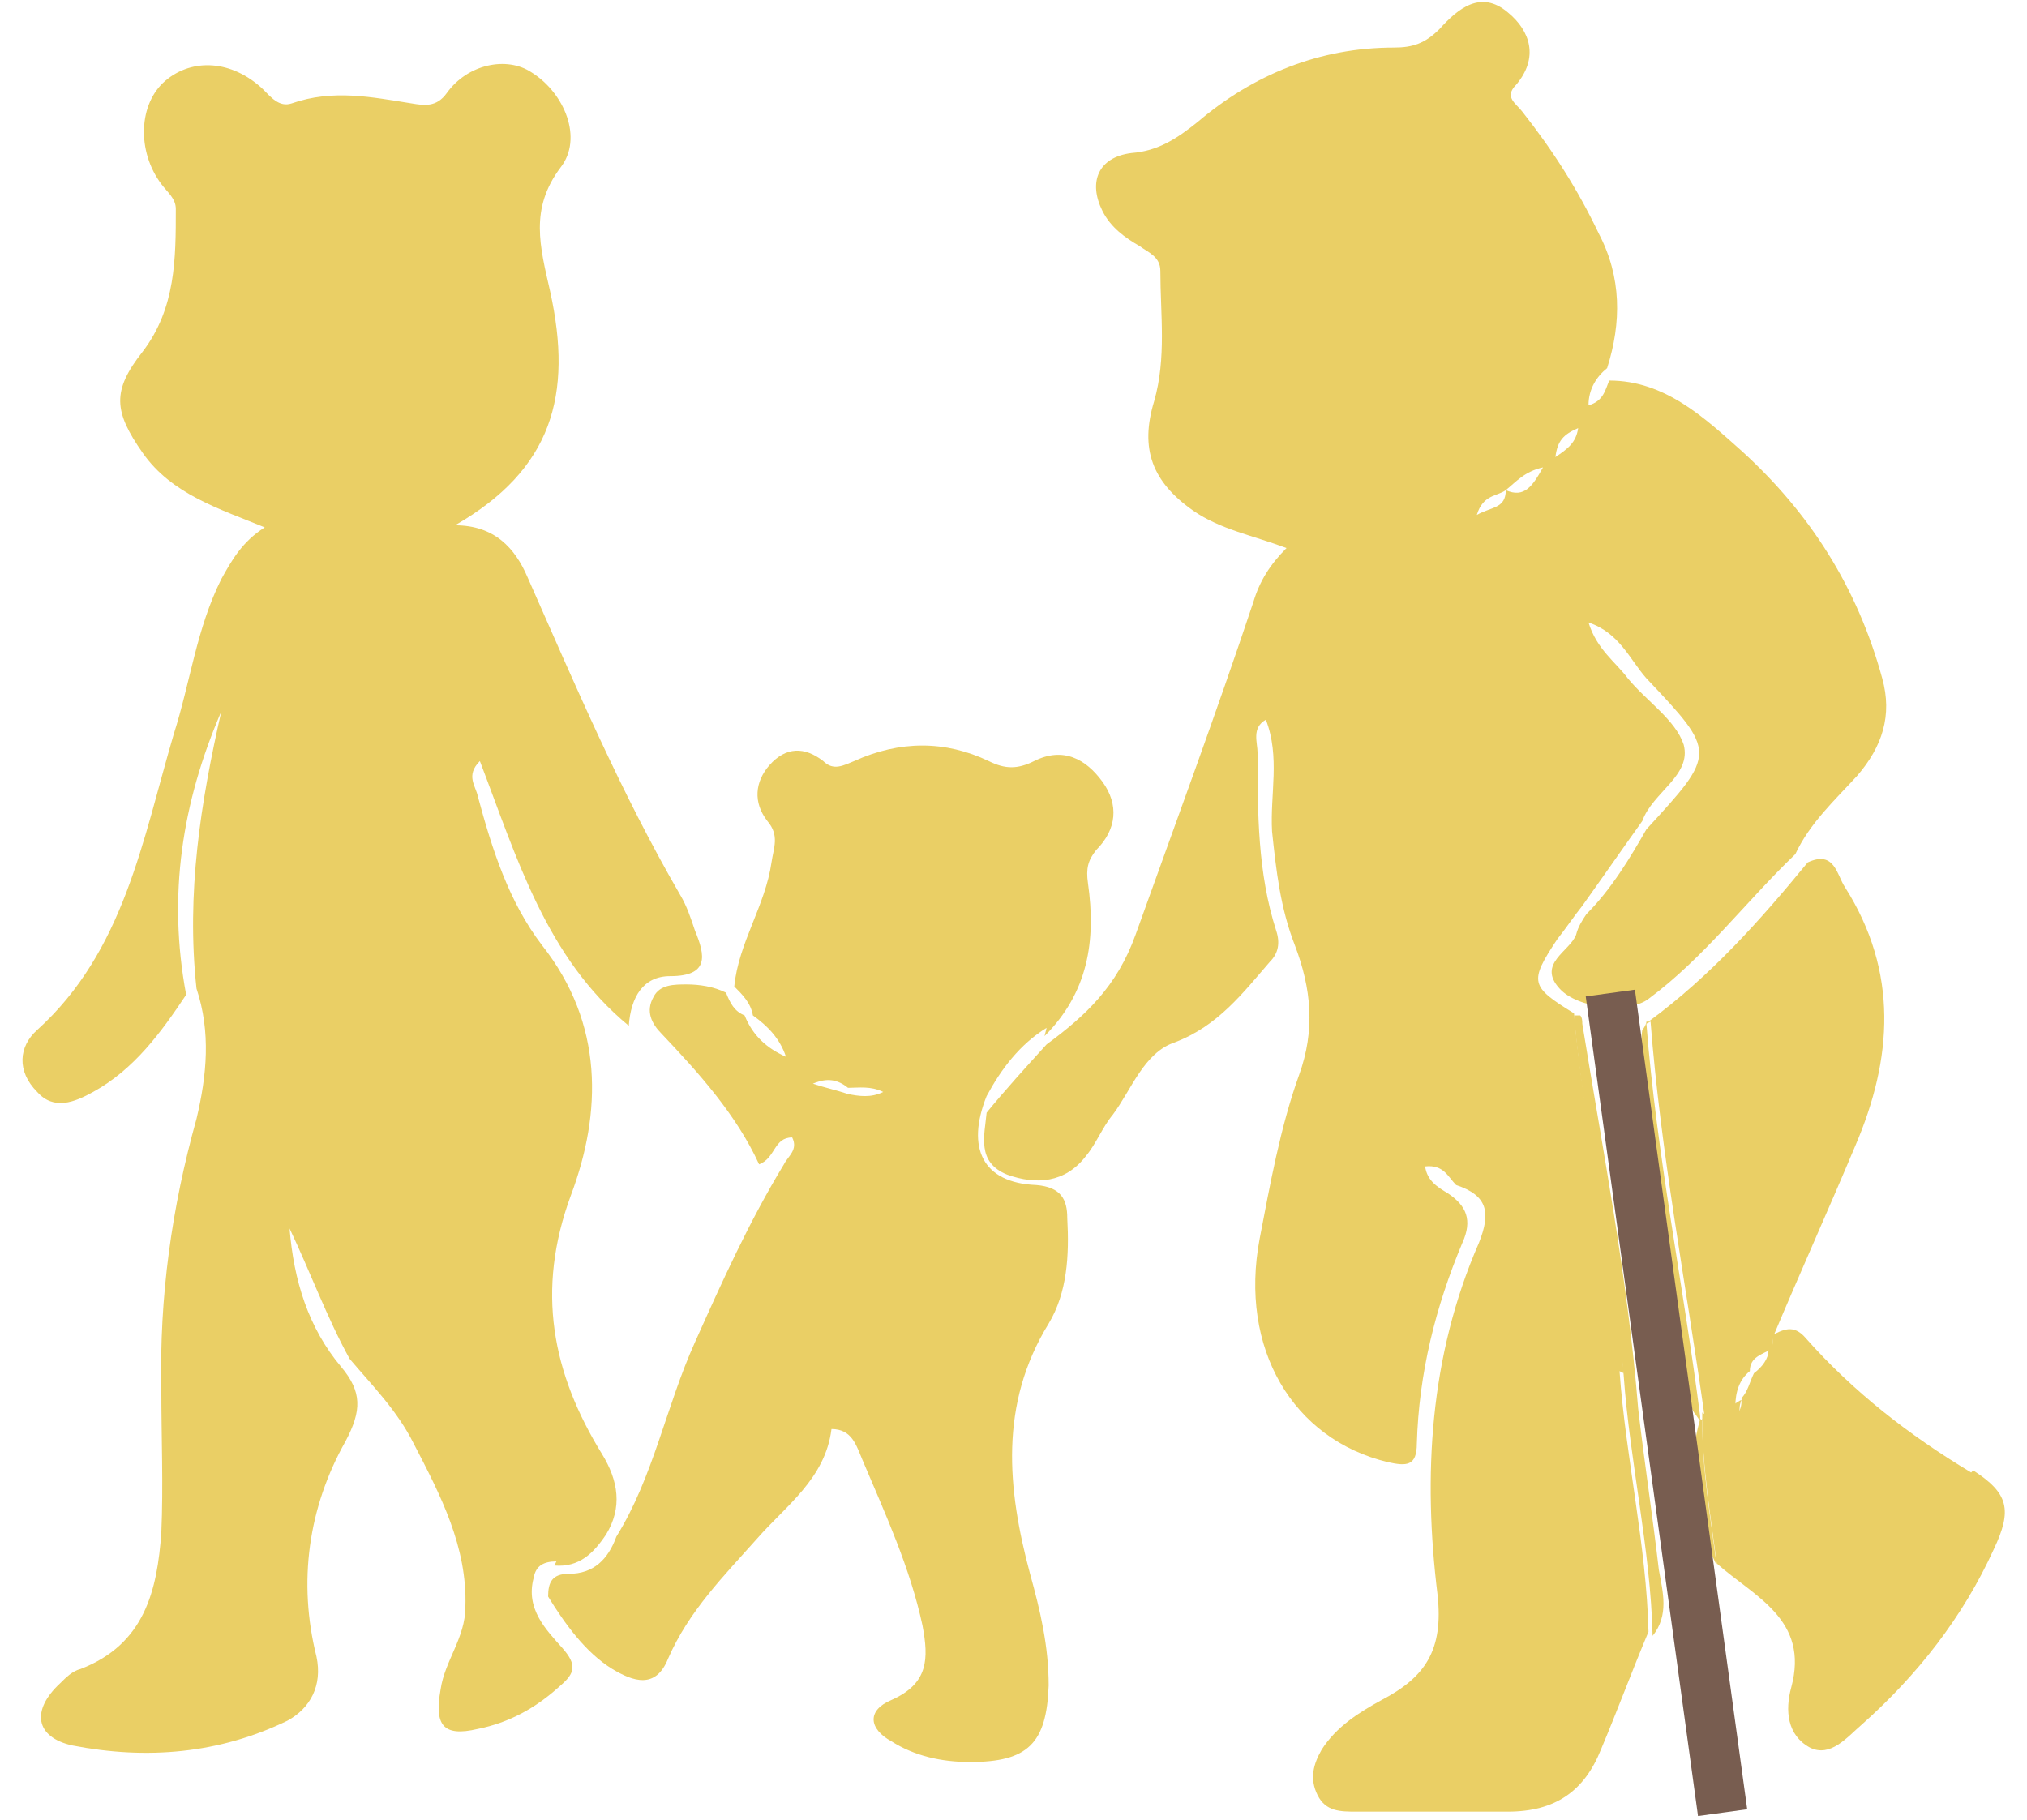 <?xml version="1.0" encoding="UTF-8"?>
<svg id="_レイヤー_1" data-name="レイヤー_1" xmlns="http://www.w3.org/2000/svg" width="98" height="88" version="1.1" viewBox="0 0 98 88">
  <!-- Generator: Adobe Illustrator 29.0.0, SVG Export Plug-In . SVG Version: 2.1.0 Build 186)  -->
  <defs>
    <style>
      .st0 {
        fill: #785d50;
      }

      .st1 {
        fill: #eacf65;
      }
    </style>
  </defs>
  <g>
    <g>
      <path class="st1" d="M26.8,75.7c1.2.1,1.9-.6,2.5-1.5h0c.8-1.3.6-2.6-.2-3.9-2.4-3.9-3.2-7.9-1.5-12.5,1.5-4,1.6-8.3-1.4-12.1-1.6-2.1-2.4-4.6-3.1-7.2-.1-.5-.6-1,.1-1.7,1.8,4.7,3.2,9.5,7.2,12.8.1-1.4.7-2.4,2-2.4,1.9,0,1.7-1,1.2-2.2-.2-.6-.4-1.2-.7-1.7-2.9-5-5.1-10.2-7.4-15.4-.6-1.4-1.6-2.5-3.5-2.5,4.7-2.7,5.7-6.3,4.6-11.3-.5-2.2-1-4,.5-6,1.1-1.4.2-3.6-1.4-4.6-1.2-.8-3.1-.4-4.1,1-.5.7-1.1.6-1.7.5-1.9-.3-3.8-.7-5.8,0-.6.2-1-.3-1.4-.7-1.5-1.4-3.4-1.5-4.7-.4-1.3,1.1-1.4,3.4-.2,5,.3.4.7.7.7,1.2,0,2.4,0,4.8-1.6,6.9-1.5,1.9-1.4,2.9,0,4.9,1.4,2,3.7,2.7,5.9,3.6-1.1.7-1.6,1.6-2.1,2.5-1.2,2.4-1.5,5-2.3,7.5-1.5,5.1-2.4,10.5-6.6,14.3-.9.8-1,2,0,3,.8.9,1.8.5,2.7,0,2-1.1,3.3-2.9,4.5-4.7-.9-4.8-.2-9.3,1.7-13.7-1,4.4-1.7,8.8-1.2,13.4.7,2.1.5,4.2,0,6.3-1.2,4.3-1.8,8.6-1.7,13.1,0,2.3.1,4.6,0,6.9-.2,2.8-.8,5.4-3.9,6.6-.4.1-.7.4-1,.7-1.4,1.3-1.2,2.6.6,3,3.6.7,7.1.4,10.4-1.2,1.1-.6,1.7-1.7,1.4-3.1-.9-3.6-.4-7.2,1.4-10.4.8-1.5.8-2.4-.2-3.6-1.6-1.9-2.3-4.2-2.5-6.7,1,2.1,1.8,4.3,2.9,6.3,1.1,1.3,2.3,2.5,3.1,4.1,1.3,2.5,2.6,5,2.5,7.9,0,1.5-1,2.6-1.2,4-.3,1.7.1,2.3,1.8,1.9,1.5-.3,2.8-1,4-2.1.7-.6.8-1,.1-1.8-.8-.9-1.8-1.9-1.4-3.4h0c.1-.6.5-.8,1.1-.8Z"/>
      <path class="st1" d="M50.5,50.1c2.1-2.1,2.5-4.6,2.1-7.4-.1-.7,0-1.1.4-1.6,1-1,1.1-2.2.3-3.3-.8-1.1-1.9-1.7-3.3-1-.8.4-1.4.4-2.2,0-2.1-1-4.3-1-6.5,0-.5.2-1,.5-1.5,0-.9-.7-1.8-.7-2.6.2-.7.8-.8,1.8-.1,2.7.6.7.3,1.3.2,2-.3,2.1-1.6,3.9-1.8,6h0c.4.4.8.8.9,1.4h0c.7.5,1.3,1.1,1.6,2-.9-.4-1.6-1-2-2-.5-.2-.7-.6-.9-1.1-.6-.3-1.3-.4-1.9-.4-.6,0-1.3,0-1.6.6-.4.7-.1,1.3.4,1.8,1.8,1.9,3.6,3.9,4.7,6.3.8-.3.7-1.3,1.6-1.3.3.6-.2.9-.4,1.3-1.7,2.8-3,5.7-4.3,8.6-1.4,3.1-2,6.5-3.8,9.4-.4,1.1-1.1,1.8-2.3,1.8-.8,0-1,.4-1,1.1h0s0,0,0,0c.8,1.3,1.8,2.7,3.1,3.5,1,.6,2.1,1,2.7-.5,1-2.3,2.7-4,4.3-5.8,1.4-1.6,3.3-2.9,3.6-5.3,1,0,1.2.8,1.5,1.5,1.1,2.6,2.3,5.2,2.9,8,.3,1.6.3,2.8-1.5,3.6-1.2.5-1.1,1.4,0,2,1.1.7,2.4,1,3.8,1,2.8,0,3.7-.9,3.8-3.7,0-1.9-.4-3.6-.9-5.4-1.1-4.1-1.5-8.2.9-12.1.9-1.5,1-3.3.9-5.1,0-.9-.3-1.5-1.5-1.6-2.6-.1-3.4-1.8-2.4-4.3.7-1.3,1.6-2.5,2.9-3.3ZM41,52.9c-.6-.2-1.1-.3-1.7-.5.7-.3,1.2-.2,1.7.2h0c.5,0,1.1-.1,1.7.2-.6.3-1.2.2-1.7.1Z"/>
      <g>
        <path class="st1" d="M78.5,66.4c-.4-5.9-1.9-11.6-2.4-17.4-2.1-1.3-2.2-1.5-.8-3.6.4-.5.8-1.1,1.2-1.6h0c1-1.4,1.9-2.7,2.9-4.1.5-1.4,2.4-2.2,2-3.7-.4-1.2-1.8-2.1-2.7-3.2-.6-.8-1.5-1.4-1.9-2.7,1.5.5,2,1.8,2.8,2.7,3.4,3.6,3.4,3.6,0,7.3h0c-.8,1.4-1.7,2.9-2.9,4.1h0c-.2.3-.4.6-.5,1-.3.8-1.9,1.4-.8,2.6.9,1,3.4,1.2,4.3.5,2.7-2,4.7-4.7,7.1-7h0c.7-1.5,1.9-2.6,3-3.8,1.2-1.4,1.7-2.9,1.2-4.7-1.2-4.4-3.5-8-6.8-11-1.8-1.6-3.7-3.4-6.4-3.4-.2.5-.3,1-1,1.2,0-.8.4-1.4.9-1.8h0c.7-2.2.7-4.4-.4-6.5-1-2.1-2.2-4-3.7-5.9-.3-.4-.9-.7-.3-1.3,1.1-1.3.7-2.6-.4-3.5-1.3-1.1-2.4-.2-3.3.8-.7.7-1.3.9-2.2.9-3.6,0-6.8,1.3-9.5,3.6-1,.8-1.9,1.4-3.2,1.5-1.6.2-2.1,1.4-1.4,2.8.4.8,1.1,1.3,1.8,1.7.4.3,1,.5,1,1.2,0,2.1.3,4.2-.3,6.3-.7,2.3-.1,3.9,1.9,5.3,1.3.9,2.9,1.2,4.5,1.8-.8.8-1.3,1.6-1.6,2.6-1.8,5.4-3.8,10.8-5.7,16.1-.9,2.5-2.4,3.9-4.3,5.3h0c-1,1.1-2,2.2-2.9,3.3h0c-.1,1.1-.5,2.4,1,3,1.4.5,2.8.4,3.8-.9.5-.6.8-1.4,1.3-2,.9-1.2,1.5-3,3-3.5,2.1-.8,3.3-2.4,4.6-3.9.4-.4.5-.9.3-1.5-.9-2.8-.9-5.7-.9-8.6,0-.5-.3-1.2.4-1.6.7,1.8.2,3.6.3,5.4.2,1.9.4,3.7,1.1,5.5.8,2.1,1,4.1.2,6.3-.9,2.5-1.4,5.3-1.9,7.9-1,5.3,1.6,9.7,6.2,10.8.9.2,1.4.2,1.4-.9.1-3.4.9-6.6,2.2-9.7.5-1.1.2-1.8-.7-2.4-.5-.3-1-.6-1.1-1.3.9-.1,1.1.5,1.5.9h0c1.5.5,1.7,1.3,1.1,2.8-2.4,5.5-2.7,11.3-2,17,.3,2.7-.6,4-2.7,5.1-1.1.6-2.2,1.3-2.9,2.4-.4.7-.6,1.4-.2,2.2.4.8,1.1.8,1.9.8,2.4,0,4.9,0,7.3,0,2.3,0,3.7-1,4.5-3,.8-1.9,1.5-3.8,2.3-5.7h0c-.1-4.2-1.1-8.4-1.4-12.6ZM76.3,20.7c-.1.7-.5,1-1.1,1.4.1-.8.4-1.1,1.1-1.4ZM72.8,23.7s0,0,0,0h0s0,0,0,0c0,0,0,0,0,0,0,.9-.7.8-1.4,1.2.3-1,1-.9,1.4-1.2,0,0,0,0,0,0,0,0,0,0,0,0,.5-.4.9-.9,1.8-1.1-.5.9-.9,1.5-1.8,1.1Z"/>
        <path class="st1" d="M79.8,49.4c.5,6.4,1.7,12.6,2.6,19,.7.5,1.4,1,1.5-.4,0-.7.2-1.3.7-1.7h0,0c0-.7.6-.8,1.1-1.1,0-.1,0-.3,0-.5h0c1.3-3.1,2.7-6.2,4-9.3,1.8-4.2,2.1-8.4-.5-12.5-.4-.6-.5-1.8-1.8-1.2-2.3,2.8-4.7,5.5-7.7,7.7Z"/>
        <path class="st1" d="M95.3,71.2c-3-1.8-5.7-3.9-8-6.5-.6-.7-1.1-.4-1.7-.1.1.1.2.3.1.4,0,.1-.1.2-.2.3,0,.4-.3.8-.7,1.1-.2.4-.3.9-.6,1.2,0,.2,0,.4-.1.6-.6,1.2-1.2,1-1.8.4,0,2.3.4,4.7.7,7,1.8,1.6,4.5,2.7,3.6,6-.3,1.1-.2,2.3.9,2.9,1,.5,1.8-.5,2.5-1.1,2.7-2.4,4.9-5.2,6.4-8.5.9-1.9.7-2.7-1-3.8Z"/>
      </g>
    </g>
    <path class="st1" d="M82.3,68.4c0,.1,0,.2,0,.3.6.6,1.2.8,1.8-.4,0-.2,0-.4.1-.6-.1,0-.3.2-.4.2-.1,1.4-.8.9-1.5.4Z"/>
    <path class="st1" d="M85.6,65.1c0,.1,0,.2,0,.3,0,0,.2-.2.2-.3,0-.2,0-.3-.1-.4h0c0,.2,0,.3,0,.5Z"/>
    <path class="st1" d="M80.2,75.9c-.3-2.6-.7-5.2-1-7.8-.5-6.3-1.7-12.4-2.7-18.6,0-.1,0-.3-.1-.4-.1,0-.2,0-.3,0,.5,5.8,1.9,11.6,2.4,17.4.3,4.2,1.3,8.4,1.4,12.6h0c.8-1,.5-2.1.3-3.2Z"/>
    <path class="st1" d="M79.8,49.4c0,0-.2,0-.2,0,0,.1-.1.3-.2.4-.1.6,0,1.2,0,1.8.4,4.5,1.4,9,1.9,13.5.1,1.1,0,2.2.6,3.2.1.1.2.3.3.4,0,0,0-.2,0-.2-.8-6.3-2.1-12.6-2.6-19Z"/>
    <path class="st1" d="M82.2,68.6c-.7,2.5-.3,4.8.8,7.1-.3-2.3-.7-4.6-.7-7,0,0,0,0,0,0Z"/>
    <path class="st1" d="M82.2,68.6s0,0,0,0c0-.1,0-.2,0-.3,0,0,0,.2,0,.2Z"/>
    <path class="st1" d="M27.4,76s0,0,0,0c0,0,0,0,0,0,0,0,0,0,0,0Z"/>
    <path class="st1" d="M72.8,23.7s0,0,0,0c0,0,0,0,0,0h0Z"/>
    <path class="st1" d="M72.8,23.7h0s0,0,0,0c0,0,0,0,0,0Z"/>
    <path class="st1" d="M36.1,49.4s0,0,0,0c0,0,0,0,0,0,0,0,0,0,0,0,0,0,0,0,0,0,0,0,0,0,0,0,0,0,0,0,0,0Z"/>
  </g>
  <rect class="st0" x="79.4" y="47.9" width="2.4" height="40" transform="translate(-8.5 11.5) rotate(-7.8)"/>
</svg>